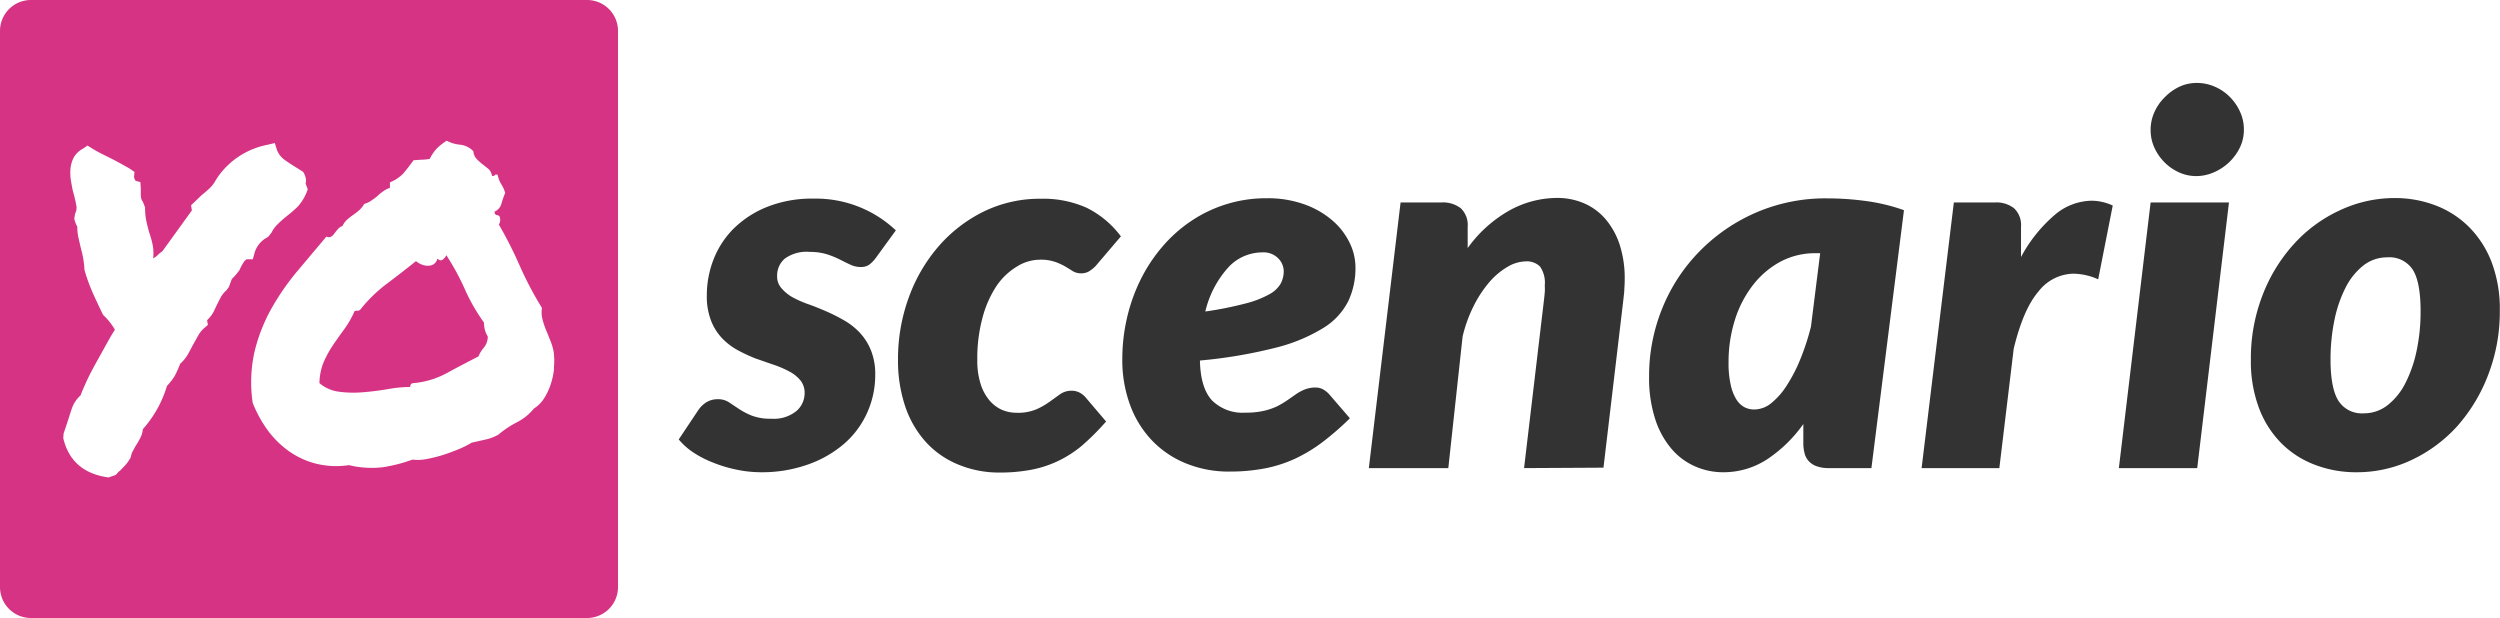 <svg xmlns="http://www.w3.org/2000/svg" viewBox="0 0 403.92 99.85"><defs><style>.cls-1{fill:#d63384}.cls-2{fill:#333333}</style></defs><title>Yo Scenario Logo</title><g id="Layer_2" data-name="Layer 2"><g id="Layer_1-2" data-name="Layer 1"><path class="cls-1" d="M78.19 52.11a30 30 0 0 1-3.08-5.37 39.54 39.54 0 0 0-3-5.51 1.85 1.85 0 0 1-.55.69c-.27.22-.57.18-.89-.14a1.51 1.51 0 0 1-.61.92 1.84 1.84 0 0 1-.93.24 2.94 2.94 0 0 1-1-.2 3.4 3.4 0 0 1-.92-.55c-1.6 1.28-3.18 2.51-4.76 3.69a23.76 23.76 0 0 0-4.27 4.18c-.23.14-.37.18-.41.14s-.21 0-.48.06a15.3 15.3 0 0 1-1.61 2.85c-.62.84-1.22 1.7-1.82 2.56a18.18 18.18 0 0 0-1.54 2.77 9.33 9.33 0 0 0-.71 3.46 6 6 0 0 0 3.25 1.4 17.72 17.72 0 0 0 3.86.07c1.33-.11 2.65-.28 4-.51a21 21 0 0 1 3.56-.34c0-.41.18-.62.55-.62a13.77 13.77 0 0 0 5.34-1.61q2.46-1.34 5.13-2.7a5.22 5.22 0 0 1 .89-1.44 2.85 2.85 0 0 0 .62-1.78 4.55 4.55 0 0 1-.45-1 5.52 5.52 0 0 1-.17-1.26z"/><path class="cls-1" d="M94.85 0H5a5 5 0 0 0-5 5v89.85a5 5 0 0 0 5 5h89.85a5 5 0 0 0 5-5V5a5 5 0 0 0-5-5zM39.52 42.15a7.52 7.52 0 0 0-.82 1.48 12.88 12.88 0 0 1-.86 1.06l-.37.37c-.1.23-.17.44-.24.62s-.15.41-.24.68l-.41.55a4.07 4.07 0 0 0-.89 1.09c-.19.34-.39.74-.62 1.2s-.39.83-.61 1.27a5.4 5.4 0 0 1-1 1.26l.13.76-.54.47a4.45 4.45 0 0 0-1 1.2c-.28.48-.55 1-.82 1.47s-.57 1.1-.89 1.65a6.43 6.43 0 0 1-1.23 1.5 17.44 17.44 0 0 1-.86 1.92 8.82 8.82 0 0 1-1.27 1.64 18.47 18.47 0 0 1-3.9 7 3.83 3.83 0 0 1-.44 1.47 15.28 15.28 0 0 1-.79 1.34c-.09.18-.19.37-.31.58l-.24.44-.2.76a6.27 6.27 0 0 1-.86 1.23l-.85.89a1.52 1.52 0 0 0-.38.34 3.71 3.71 0 0 1-.31.34l-1.16.41c-4-.54-6.46-2.67-7.32-6.36l.06-.76c.19-.54.39-1.16.62-1.84s.48-1.54.75-2.3a5.16 5.16 0 0 1 1.37-2c.14-.42.4-1 .79-1.89s1-2.11 1.95-3.8l1.74-3.14c.44-.78.79-1.37 1.07-1.78a10.32 10.32 0 0 0-1.92-2.4c-.65-1.36-1.28-2.67-1.8-3.87a27.12 27.12 0 0 1-1.2-3.39 15 15 0 0 0-.55-3.36c-.14-.59-.27-1.18-.41-1.78a7.92 7.92 0 0 1-.2-1.84 4.72 4.72 0 0 1-.49-1.29l.13-.82a2 2 0 0 0 .17-1.47c-.11-.61-.26-1.24-.44-1.88s-.26-1.22-.38-1.88a8 8 0 0 1-.1-1.95 5.06 5.06 0 0 1 .51-1.85A3.68 3.68 0 0 1 13.44 24l.69-.48.68.42c.5.31 1 .59 1.44.82l1.37.68c.55.27 1.09.56 1.64.86s1.14.62 1.78 1l.69.48-.07.75a1 1 0 0 0 .07.34.87.87 0 0 0 .2.35l.75.2.07 1v.82a3.39 3.39 0 0 0 .07.86 1.81 1.81 0 0 0 .27.51l.35.89a10.34 10.34 0 0 0 .2 2.19c.14.64.3 1.28.48 1.91a14.6 14.6 0 0 1 .55 2 6.94 6.94 0 0 1 .07 2.15 3.55 3.55 0 0 0 .82-.61 2.12 2.12 0 0 1 .31-.28l.37-.27L31 34l-.13-.83 1.71-1.64c.45-.36.89-.74 1.3-1.13a5.12 5.12 0 0 0 1-1.33l.41-.62a12.74 12.74 0 0 1 7.94-5.06l1.17-.28.34 1.1a3.58 3.58 0 0 0 1.33 1.68c.67.47 1.38.94 2.16 1.4l.75.48a3.07 3.07 0 0 1 .46 1.23 3.23 3.23 0 0 1-.06.68l.34.89a7.76 7.76 0 0 1-1.64 2.84A23.16 23.16 0 0 1 46.23 35a16.91 16.91 0 0 0-1.37 1.23 4.86 4.86 0 0 0-1 1.37l-.55.69a4.11 4.11 0 0 0-2.19 2.6l-.27 1h-1s-.15.11-.33.26zm50 17.39a11.65 11.65 0 0 1-.55 2.57 9.84 9.84 0 0 1-1.09 2.29 5.15 5.15 0 0 1-1.61 1.6 8.54 8.54 0 0 1-2.74 2.22 15.68 15.68 0 0 0-3 2 7.15 7.15 0 0 1-2.06.79l-2.26.51a14.41 14.41 0 0 1-2.12 1.06c-.82.34-1.66.65-2.53.93a22.45 22.45 0 0 1-2.6.65 7.51 7.51 0 0 1-2.33.1 25 25 0 0 1-4.79 1.23 15.54 15.54 0 0 1-5.47-.34 13.53 13.53 0 0 1-5.48-.28 13.26 13.26 0 0 1-4.41-2.12 15.15 15.15 0 0 1-3.36-3.42 20.19 20.19 0 0 1-2.29-4.24 22.44 22.44 0 0 1 .34-8.46 27.57 27.57 0 0 1 2.81-7 40.3 40.3 0 0 1 4.21-6l4.55-5.41a.79.79 0 0 0 .79 0 2.18 2.18 0 0 0 .54-.55 8.2 8.2 0 0 1 .55-.68 1.69 1.69 0 0 1 .72-.48 3.08 3.08 0 0 1 .72-1 11.24 11.24 0 0 1 1-.79 10.68 10.68 0 0 0 1-.78 4.19 4.19 0 0 0 .79-1A3.22 3.22 0 0 0 60 32.4a8.82 8.82 0 0 0 1-.75 8.15 8.15 0 0 1 .92-.75 4 4 0 0 1 1.08-.55v-.89A6.19 6.19 0 0 0 65.19 28c.45-.54 1-1.25 1.64-2.12.5 0 .9-.07 1.2-.07a11.1 11.1 0 0 0 1.4-.13 7.22 7.22 0 0 1 1.16-1.71 10.49 10.49 0 0 1 1.58-1.24 5.56 5.56 0 0 0 2.19.65 3.45 3.45 0 0 1 2.12 1.06 2 2 0 0 0 .52 1.22 6.92 6.92 0 0 0 .89.82c.32.25.64.51 1 .79a2 2 0 0 1 .61 1.16c.23 0 .38 0 .45-.13s.21-.12.44-.07a7.57 7.57 0 0 0 .27.89 4.94 4.94 0 0 0 .31.61c.12.19.23.39.35.62a5.1 5.1 0 0 1 .3.82 16.3 16.3 0 0 0-.61 1.75 1.89 1.89 0 0 1-1.1 1.26c0 .37.14.56.41.58a.52.52 0 0 1 .48.52 1.47 1.47 0 0 1-.2 1A66.88 66.88 0 0 1 84 43a56.23 56.23 0 0 0 3.56 6.75 4.58 4.58 0 0 0 .1 1.88 13.28 13.28 0 0 0 .61 1.81c.26.6.49 1.19.72 1.78a8.4 8.4 0 0 1 .49 1.78 11.6 11.6 0 0 1 0 2.54z"/><path class="cls-2" d="M141.45 41.74a5.11 5.11 0 0 1-1.08 1.07 2.35 2.35 0 0 1-1.32.33 3.87 3.87 0 0 1-1.64-.37c-.54-.25-1.11-.53-1.74-.85a14.47 14.47 0 0 0-2.11-.85 9.25 9.25 0 0 0-2.71-.37 6 6 0 0 0-4.07 1.1 3.6 3.6 0 0 0-1.22 2.83 2.8 2.8 0 0 0 .68 1.91A6.64 6.64 0 0 0 128 48a17.25 17.25 0 0 0 2.54 1.13c1 .35 1.93.73 2.92 1.16a28.48 28.48 0 0 1 2.92 1.47 10.86 10.86 0 0 1 2.54 2 9.23 9.23 0 0 1 1.8 2.85 10.24 10.24 0 0 1 .69 3.94 14.74 14.74 0 0 1-1.29 6.1 14.47 14.47 0 0 1-3.68 5 18.12 18.12 0 0 1-5.77 3.35 22.09 22.09 0 0 1-7.67 1.3 19.46 19.46 0 0 1-4-.42 21.69 21.69 0 0 1-3.74-1.12 16.77 16.77 0 0 1-3.26-1.67 11.09 11.09 0 0 1-2.34-2.09l3.15-4.72a4.47 4.47 0 0 1 1.34-1.3 3.49 3.49 0 0 1 1.85-.48 3.15 3.15 0 0 1 1.78.5l1.61 1.07a11.72 11.72 0 0 0 2.07 1.08 8.35 8.35 0 0 0 3.14.5 5.78 5.78 0 0 0 4.06-1.23 3.79 3.79 0 0 0 1.34-2.87 3.17 3.17 0 0 0-.69-2.11 5.84 5.84 0 0 0-1.8-1.43 16.89 16.89 0 0 0-2.51-1.08c-.94-.31-1.91-.67-2.9-1a26.28 26.28 0 0 1-2.9-1.35 10.26 10.26 0 0 1-2.52-1.92 8.62 8.62 0 0 1-1.8-2.86 10.84 10.84 0 0 1-.68-4.09 15.87 15.87 0 0 1 1.09-5.8 14.41 14.41 0 0 1 3.27-5 16.35 16.35 0 0 1 5.4-3.49 19.59 19.59 0 0 1 7.53-1.33 18.81 18.81 0 0 1 13.25 5.13zM174.81 72a18.19 18.19 0 0 1-3.94 2.52 17.75 17.75 0 0 1-4.32 1.39 27.28 27.28 0 0 1-5.07.44 17.13 17.13 0 0 1-6.79-1.35 14.45 14.45 0 0 1-5.15-3.64 16.37 16.37 0 0 1-3.29-5.71 23.07 23.07 0 0 1-1.16-7.53 28.84 28.84 0 0 1 1.72-10 26.15 26.15 0 0 1 4.8-8.28 23.28 23.28 0 0 1 7.3-5.65 20.67 20.67 0 0 1 9.27-2.08 17.18 17.18 0 0 1 7.39 1.46 15.44 15.44 0 0 1 5.53 4.62L177 43a6 6 0 0 1-1 .81 2.44 2.44 0 0 1-1.28.35 2.63 2.63 0 0 1-1.39-.35c-.37-.24-.78-.49-1.22-.75a9.79 9.79 0 0 0-1.61-.74 7.15 7.15 0 0 0-2.48-.36 7.06 7.06 0 0 0-3.71 1.1 10.62 10.62 0 0 0-3.31 3.15 17.34 17.34 0 0 0-2.25 5.09 25.23 25.23 0 0 0-.85 6.87 12.32 12.32 0 0 0 .5 3.74 7.61 7.61 0 0 0 1.36 2.65 5.75 5.75 0 0 0 2 1.6 5.94 5.94 0 0 0 2.48.53 7.64 7.64 0 0 0 3.21-.56 11.91 11.91 0 0 0 2.13-1.22l1.7-1.22a3.21 3.21 0 0 1 1.9-.56 2.8 2.8 0 0 1 1.22.29 3.18 3.18 0 0 1 1 .79l3.31 3.89a40.08 40.08 0 0 1-3.9 3.9zM219 43.27a12.43 12.43 0 0 1-1.16 5.38 10.84 10.84 0 0 1-4 4.32 27.23 27.23 0 0 1-7.74 3.21 77.9 77.9 0 0 1-12.23 2.07c.06 2.93.7 5.06 1.93 6.42a7 7 0 0 0 5.44 2 12.71 12.71 0 0 0 2.94-.29 10.2 10.2 0 0 0 2.17-.74 14.57 14.57 0 0 0 1.68-1l1.43-1a7.39 7.39 0 0 1 1.42-.74 4.73 4.73 0 0 1 1.7-.29 2.5 2.5 0 0 1 1.2.31 3.84 3.84 0 0 1 1 .81l3.32 3.85a45.28 45.28 0 0 1-4.45 3.87 24.79 24.79 0 0 1-4.47 2.69 21.31 21.31 0 0 1-4.89 1.55 30 30 0 0 1-5.65.5 18.24 18.24 0 0 1-7-1.31 15.75 15.75 0 0 1-5.48-3.68 16.44 16.44 0 0 1-3.56-5.73 20.84 20.84 0 0 1-1.27-7.45 29.38 29.38 0 0 1 .77-6.71 28.13 28.13 0 0 1 2.19-6.14 25.49 25.49 0 0 1 3.5-5.3 22.68 22.68 0 0 1 4.66-4.16 21.68 21.68 0 0 1 12.23-3.68 17.46 17.46 0 0 1 6.1 1 14.09 14.09 0 0 1 4.49 2.59 11.13 11.13 0 0 1 2.77 3.57 9.09 9.09 0 0 1 .96 4.08zm-15.07-2.49a7.46 7.46 0 0 0-5.59 2.55 16.13 16.13 0 0 0-3.6 7 57.65 57.65 0 0 0 6.5-1.3 15.85 15.85 0 0 0 3.85-1.49 4.64 4.64 0 0 0 1.84-1.74 4.32 4.32 0 0 0 .48-2 3 3 0 0 0-.83-2 3.31 3.31 0 0 0-2.64-1.02zM246.24 75.63l3.23-27.27c.05-.44.09-.85.12-1.22s0-.73 0-1.06a4.6 4.6 0 0 0-.76-3 3 3 0 0 0-2.3-.85 6 6 0 0 0-2.94.87 11.59 11.59 0 0 0-2.92 2.44 18.87 18.87 0 0 0-2.54 3.83 22.66 22.66 0 0 0-1.82 5L234 75.63h-12.84l5.13-42.92h6.62a4.68 4.68 0 0 1 3.11.94 3.75 3.75 0 0 1 1.11 3v3.43a20.92 20.92 0 0 1 6.79-6.1 16 16 0 0 1 7.62-2 10.9 10.9 0 0 1 4.4.87 9.54 9.54 0 0 1 3.46 2.55 12.25 12.25 0 0 1 2.28 4.11 17.61 17.61 0 0 1 .82 5.63q0 .75-.06 1.53c0 .53-.09 1.07-.14 1.62l-3.23 27.27zM302.36 75.63h-6.87a5.59 5.59 0 0 1-2-.31 3.06 3.06 0 0 1-1.28-.85 2.85 2.85 0 0 1-.66-1.28 6.35 6.35 0 0 1-.19-1.61v-3.07a22.2 22.2 0 0 1-5.88 5.72 12.9 12.9 0 0 1-7.12 2.07 11.2 11.2 0 0 1-4.47-.94 10.6 10.6 0 0 1-3.8-2.81 14 14 0 0 1-2.65-4.8 21.49 21.49 0 0 1-1-6.89 28.91 28.91 0 0 1 2.14-11.07 28.15 28.15 0 0 1 6-9.17 28.78 28.78 0 0 1 9.08-6.25 28.21 28.21 0 0 1 11.55-2.32 47 47 0 0 1 6.21.42 30.25 30.25 0 0 1 6.2 1.49zm-18.87-9.47a4.4 4.4 0 0 0 2.73-1.06 11.67 11.67 0 0 0 2.5-2.88 24.86 24.86 0 0 0 2.17-4.22 39.25 39.25 0 0 0 1.7-5.21l1.49-11.88h-.74a11.92 11.92 0 0 0-5.74 1.4 14.11 14.11 0 0 0-4.44 3.83 17.83 17.83 0 0 0-2.88 5.63 22.48 22.48 0 0 0-1 6.85 15.48 15.48 0 0 0 .34 3.52 7.43 7.43 0 0 0 .89 2.34 3.56 3.56 0 0 0 1.32 1.3 3.43 3.43 0 0 0 1.66.38zM310.47 75.63l5.21-42.92h6.63a4.65 4.65 0 0 1 3.1.94 3.72 3.72 0 0 1 1.12 3v4.88a23.62 23.62 0 0 1 5.38-6.75 9.41 9.41 0 0 1 6-2.35 8.2 8.2 0 0 1 3.44.78L339 45.13a10.12 10.12 0 0 0-4-.91 7.3 7.3 0 0 0-5.65 2.88q-2.46 2.86-4 9.25l-2.32 19.28zM360.13 32.71L355 75.63h-12.66l5.13-42.92zM362.54 21a6.48 6.48 0 0 1-.67 2.88 8.25 8.25 0 0 1-1.74 2.36 8.38 8.38 0 0 1-2.46 1.61 7.06 7.06 0 0 1-2.83.6 6.69 6.69 0 0 1-2.78-.6 7.89 7.89 0 0 1-2.33-1.61 8.12 8.12 0 0 1-1.64-2.36 6.87 6.87 0 0 1-.62-2.88 7 7 0 0 1 .62-2.9 7.76 7.76 0 0 1 1.68-2.4 8.07 8.07 0 0 1 2.38-1.7 6.61 6.61 0 0 1 2.77-.6 7.2 7.2 0 0 1 2.86.58 7.7 7.7 0 0 1 2.42 1.61 8.14 8.14 0 0 1 1.69 2.4 6.8 6.8 0 0 1 .65 3.01zM380.74 76.3a18.56 18.56 0 0 1-6.74-1.21 15.23 15.23 0 0 1-5.42-3.49 16.11 16.11 0 0 1-3.6-5.67 21.43 21.43 0 0 1-1.31-7.76 28.25 28.25 0 0 1 1.89-10.49 26.2 26.2 0 0 1 5.07-8.26A22.9 22.9 0 0 1 378 34a20.76 20.76 0 0 1 8.84-2 18.37 18.37 0 0 1 6.7 1.2 15.4 15.4 0 0 1 5.4 3.5 16.31 16.31 0 0 1 3.63 5.67 21.21 21.21 0 0 1 1.32 7.76A28.29 28.29 0 0 1 402 60.59a26.9 26.9 0 0 1-5 8.28 23.32 23.32 0 0 1-7.39 5.46 20.63 20.63 0 0 1-8.87 1.97zm1.16-9.52a6.14 6.14 0 0 0 3.85-1.31 10.58 10.58 0 0 0 2.88-3.56 20.86 20.86 0 0 0 1.82-5.25 30.39 30.39 0 0 0 .64-6.4c0-3.12-.42-5.34-1.26-6.68a4.5 4.5 0 0 0-4.12-2 6.21 6.21 0 0 0-3.85 1.3 10.7 10.7 0 0 0-2.86 3.53 20.66 20.66 0 0 0-1.82 5.26 31.31 31.31 0 0 0-.64 6.41c0 3.07.42 5.28 1.26 6.65a4.49 4.49 0 0 0 4.1 2.05z"/></g></g></svg>
